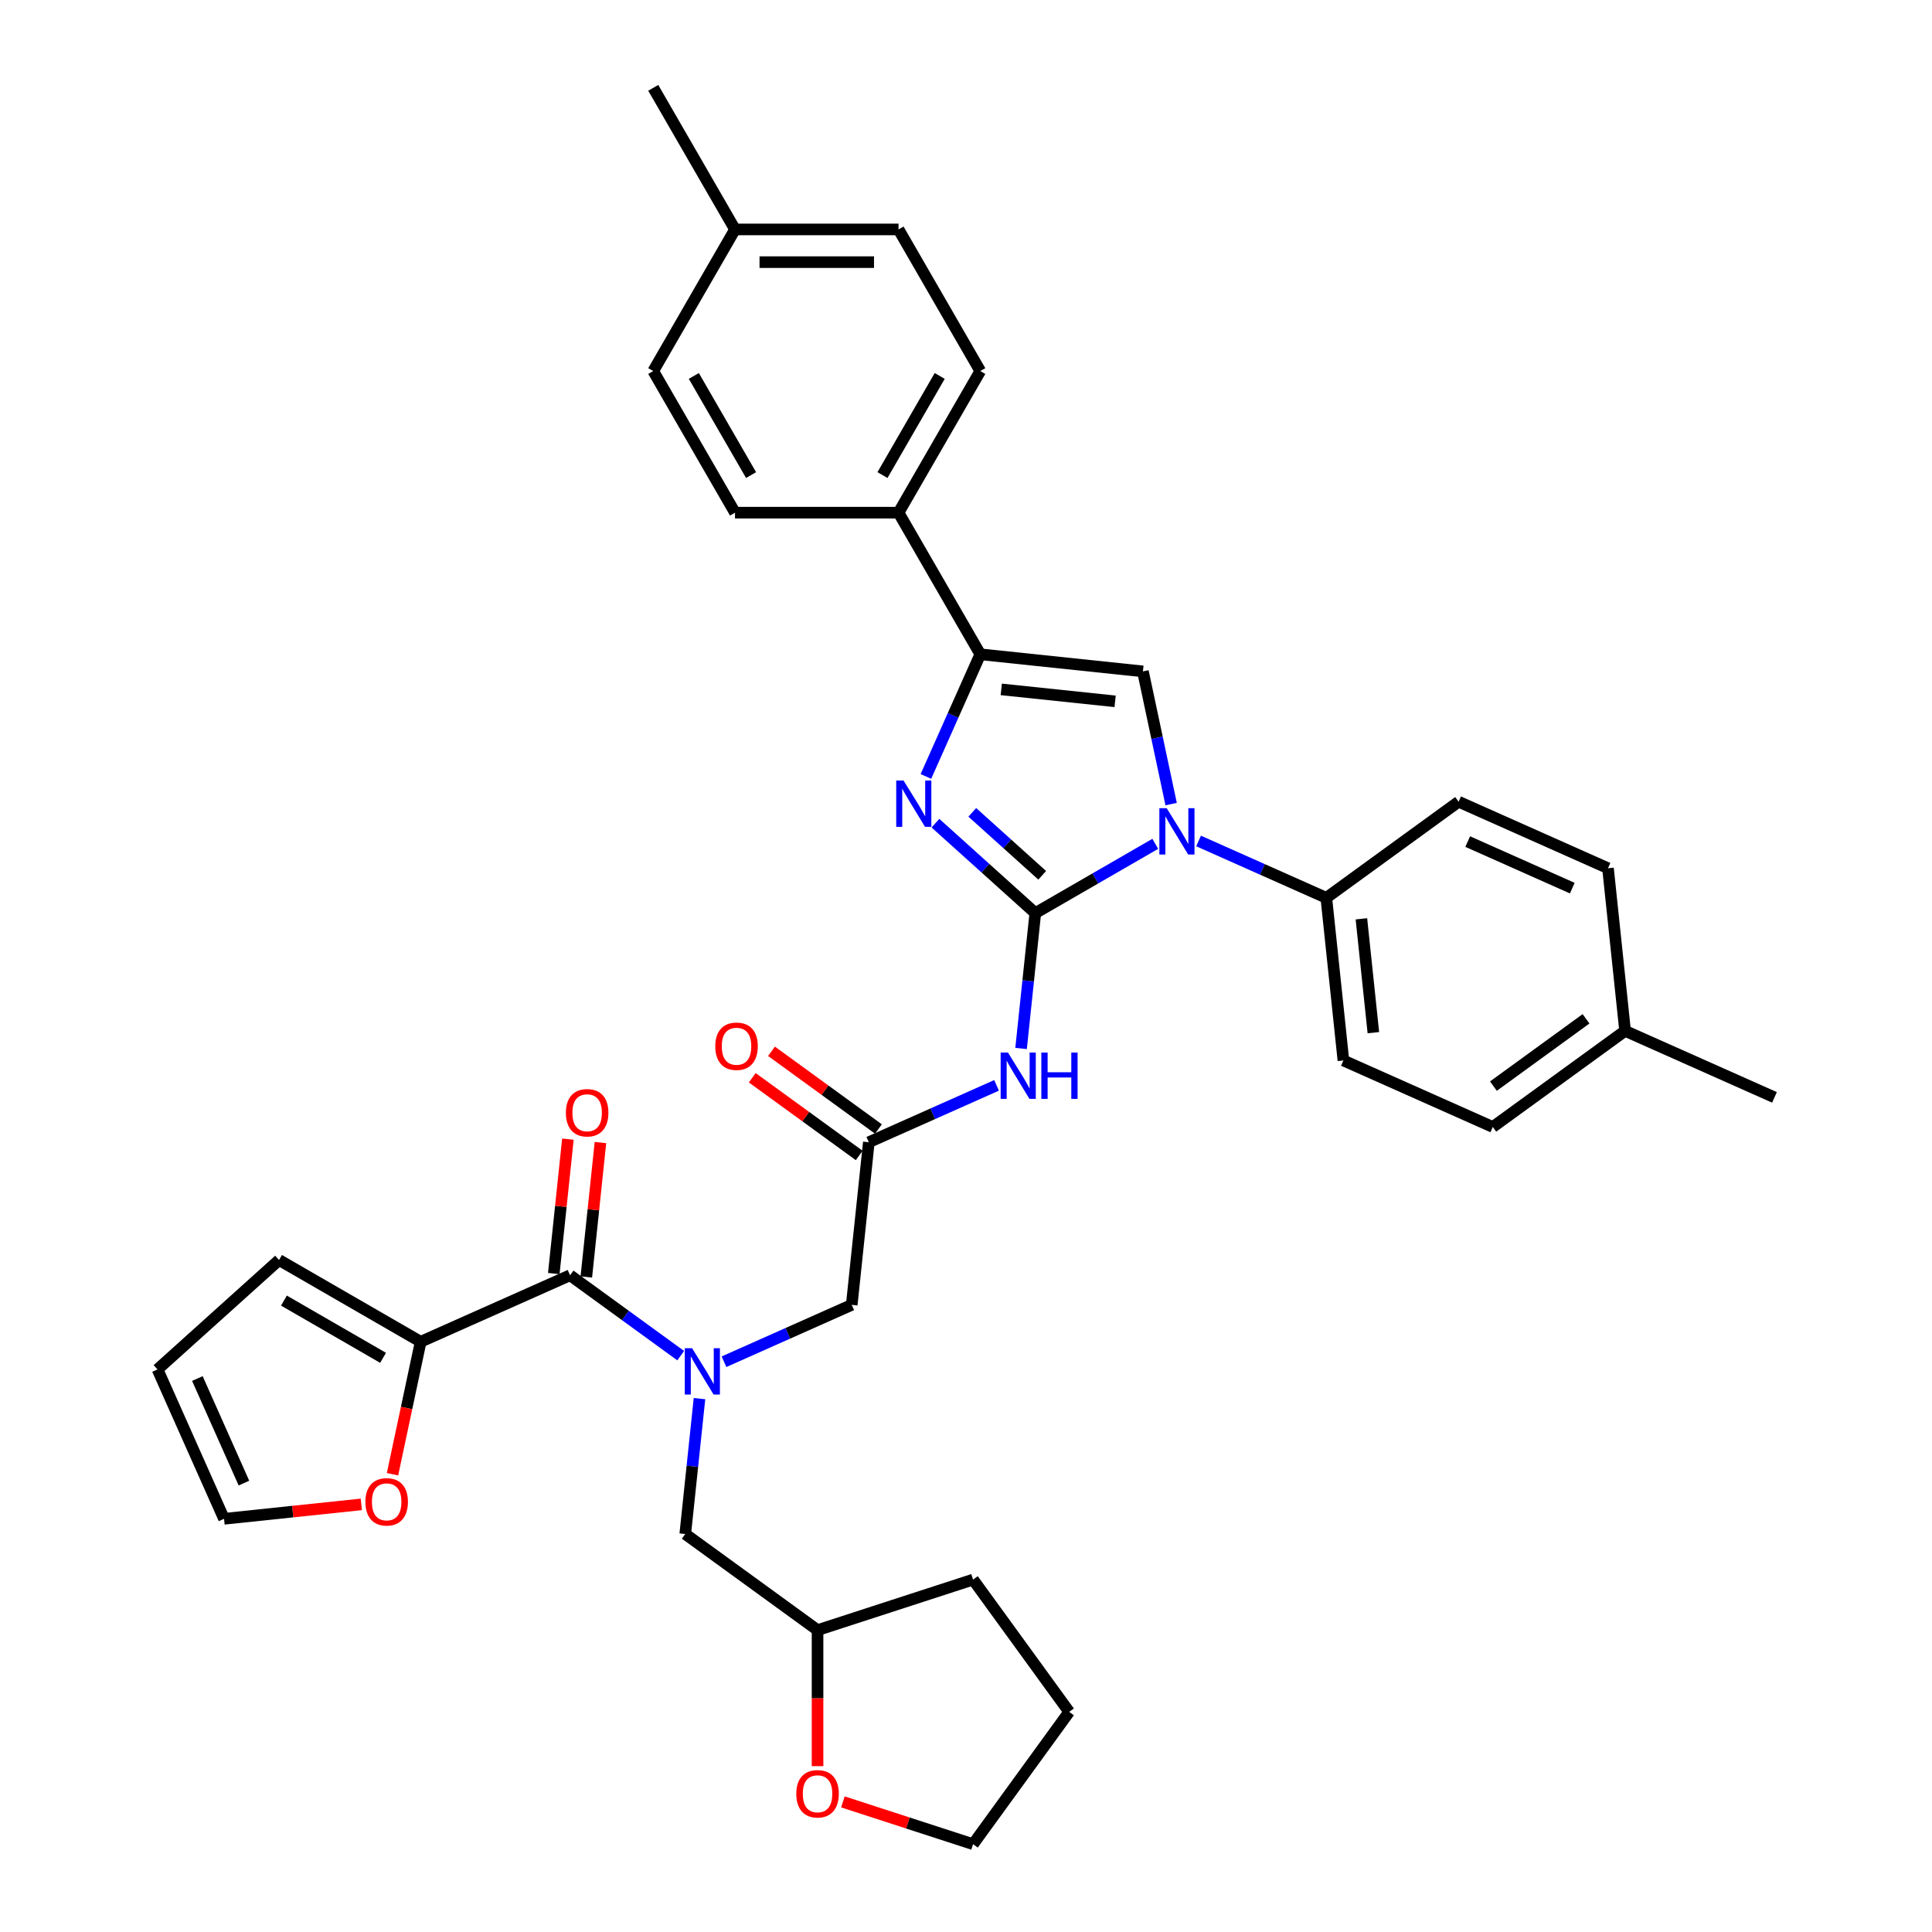 <?xml version='1.0' encoding='iso-8859-1'?>
<svg version='1.1' baseProfile='full'
              xmlns='http://www.w3.org/2000/svg'
                      xmlns:rdkit='http://www.rdkit.org/xml'
                      xmlns:xlink='http://www.w3.org/1999/xlink'
                  xml:space='preserve'
width='1000px' height='1000px' viewBox='0 0 1000 1000'>
<!-- END OF HEADER -->
<rect style='opacity:1.0;fill:#FFFFFF;stroke:none' width='1000' height='1000' x='0' y='0'> </rect>
<path class='bond-0' d='M 374.74,704.833 L 407.798,690.115' style='fill:none;fill-rule:evenodd;stroke:#0000FF;stroke-width:6px;stroke-linecap:butt;stroke-linejoin:miter;stroke-opacity:1' />
<path class='bond-0' d='M 407.798,690.115 L 440.856,675.396' style='fill:none;fill-rule:evenodd;stroke:#000000;stroke-width:6px;stroke-linecap:butt;stroke-linejoin:miter;stroke-opacity:1' />
<path class='bond-1' d='M 352.327,701.681 L 323.692,680.876' style='fill:none;fill-rule:evenodd;stroke:#0000FF;stroke-width:6px;stroke-linecap:butt;stroke-linejoin:miter;stroke-opacity:1' />
<path class='bond-1' d='M 323.692,680.876 L 295.058,660.072' style='fill:none;fill-rule:evenodd;stroke:#000000;stroke-width:6px;stroke-linecap:butt;stroke-linejoin:miter;stroke-opacity:1' />
<path class='bond-2' d='M 362.051,723.924 L 358.369,758.961' style='fill:none;fill-rule:evenodd;stroke:#0000FF;stroke-width:6px;stroke-linecap:butt;stroke-linejoin:miter;stroke-opacity:1' />
<path class='bond-2' d='M 358.369,758.961 L 354.686,793.999' style='fill:none;fill-rule:evenodd;stroke:#000000;stroke-width:6px;stroke-linecap:butt;stroke-linejoin:miter;stroke-opacity:1' />
<path class='bond-3' d='M 217.735,694.498 L 210.449,728.776' style='fill:none;fill-rule:evenodd;stroke:#000000;stroke-width:6px;stroke-linecap:butt;stroke-linejoin:miter;stroke-opacity:1' />
<path class='bond-3' d='M 210.449,728.776 L 203.163,763.053' style='fill:none;fill-rule:evenodd;stroke:#FF0000;stroke-width:6px;stroke-linecap:butt;stroke-linejoin:miter;stroke-opacity:1' />
<path class='bond-4' d='M 217.735,694.498 L 144.434,652.178' style='fill:none;fill-rule:evenodd;stroke:#000000;stroke-width:6px;stroke-linecap:butt;stroke-linejoin:miter;stroke-opacity:1' />
<path class='bond-4' d='M 198.276,702.811 L 146.965,673.186' style='fill:none;fill-rule:evenodd;stroke:#000000;stroke-width:6px;stroke-linecap:butt;stroke-linejoin:miter;stroke-opacity:1' />
<path class='bond-5' d='M 217.735,694.498 L 295.058,660.072' style='fill:none;fill-rule:evenodd;stroke:#000000;stroke-width:6px;stroke-linecap:butt;stroke-linejoin:miter;stroke-opacity:1' />
<path class='bond-6' d='M 303.475,660.957 L 307.131,626.173' style='fill:none;fill-rule:evenodd;stroke:#000000;stroke-width:6px;stroke-linecap:butt;stroke-linejoin:miter;stroke-opacity:1' />
<path class='bond-6' d='M 307.131,626.173 L 310.787,591.389' style='fill:none;fill-rule:evenodd;stroke:#FF0000;stroke-width:6px;stroke-linecap:butt;stroke-linejoin:miter;stroke-opacity:1' />
<path class='bond-6' d='M 286.64,659.187 L 290.296,624.403' style='fill:none;fill-rule:evenodd;stroke:#000000;stroke-width:6px;stroke-linecap:butt;stroke-linejoin:miter;stroke-opacity:1' />
<path class='bond-6' d='M 290.296,624.403 L 293.952,589.619' style='fill:none;fill-rule:evenodd;stroke:#FF0000;stroke-width:6px;stroke-linecap:butt;stroke-linejoin:miter;stroke-opacity:1' />
<path class='bond-7' d='M 187.018,778.668 L 151.489,782.402' style='fill:none;fill-rule:evenodd;stroke:#FF0000;stroke-width:6px;stroke-linecap:butt;stroke-linejoin:miter;stroke-opacity:1' />
<path class='bond-7' d='M 151.489,782.402 L 115.96,786.137' style='fill:none;fill-rule:evenodd;stroke:#000000;stroke-width:6px;stroke-linecap:butt;stroke-linejoin:miter;stroke-opacity:1' />
<path class='bond-8' d='M 144.434,652.178 L 81.534,708.814' style='fill:none;fill-rule:evenodd;stroke:#000000;stroke-width:6px;stroke-linecap:butt;stroke-linejoin:miter;stroke-opacity:1' />
<path class='bond-9' d='M 423.161,914.154 L 423.161,878.952' style='fill:none;fill-rule:evenodd;stroke:#FF0000;stroke-width:6px;stroke-linecap:butt;stroke-linejoin:miter;stroke-opacity:1' />
<path class='bond-9' d='M 423.161,878.952 L 423.161,843.75' style='fill:none;fill-rule:evenodd;stroke:#000000;stroke-width:6px;stroke-linecap:butt;stroke-linejoin:miter;stroke-opacity:1' />
<path class='bond-10' d='M 436.281,932.653 L 469.97,943.599' style='fill:none;fill-rule:evenodd;stroke:#FF0000;stroke-width:6px;stroke-linecap:butt;stroke-linejoin:miter;stroke-opacity:1' />
<path class='bond-10' d='M 469.97,943.599 L 503.659,954.545' style='fill:none;fill-rule:evenodd;stroke:#000000;stroke-width:6px;stroke-linecap:butt;stroke-linejoin:miter;stroke-opacity:1' />
<path class='bond-11' d='M 423.161,843.75 L 354.686,793.999' style='fill:none;fill-rule:evenodd;stroke:#000000;stroke-width:6px;stroke-linecap:butt;stroke-linejoin:miter;stroke-opacity:1' />
<path class='bond-12' d='M 423.161,843.75 L 503.659,817.594' style='fill:none;fill-rule:evenodd;stroke:#000000;stroke-width:6px;stroke-linecap:butt;stroke-linejoin:miter;stroke-opacity:1' />
<path class='bond-13' d='M 515.82,561.782 L 482.762,576.501' style='fill:none;fill-rule:evenodd;stroke:#0000FF;stroke-width:6px;stroke-linecap:butt;stroke-linejoin:miter;stroke-opacity:1' />
<path class='bond-13' d='M 482.762,576.501 L 449.703,591.219' style='fill:none;fill-rule:evenodd;stroke:#000000;stroke-width:6px;stroke-linecap:butt;stroke-linejoin:miter;stroke-opacity:1' />
<path class='bond-14' d='M 528.508,542.692 L 532.191,507.654' style='fill:none;fill-rule:evenodd;stroke:#0000FF;stroke-width:6px;stroke-linecap:butt;stroke-linejoin:miter;stroke-opacity:1' />
<path class='bond-14' d='M 532.191,507.654 L 535.874,472.616' style='fill:none;fill-rule:evenodd;stroke:#000000;stroke-width:6px;stroke-linecap:butt;stroke-linejoin:miter;stroke-opacity:1' />
<path class='bond-15' d='M 454.679,584.372 L 427,564.262' style='fill:none;fill-rule:evenodd;stroke:#000000;stroke-width:6px;stroke-linecap:butt;stroke-linejoin:miter;stroke-opacity:1' />
<path class='bond-15' d='M 427,564.262 L 399.322,544.153' style='fill:none;fill-rule:evenodd;stroke:#FF0000;stroke-width:6px;stroke-linecap:butt;stroke-linejoin:miter;stroke-opacity:1' />
<path class='bond-15' d='M 444.728,598.067 L 417.05,577.957' style='fill:none;fill-rule:evenodd;stroke:#000000;stroke-width:6px;stroke-linecap:butt;stroke-linejoin:miter;stroke-opacity:1' />
<path class='bond-15' d='M 417.05,577.957 L 389.372,557.848' style='fill:none;fill-rule:evenodd;stroke:#FF0000;stroke-width:6px;stroke-linecap:butt;stroke-linejoin:miter;stroke-opacity:1' />
<path class='bond-16' d='M 449.703,591.219 L 440.856,675.396' style='fill:none;fill-rule:evenodd;stroke:#000000;stroke-width:6px;stroke-linecap:butt;stroke-linejoin:miter;stroke-opacity:1' />
<path class='bond-17' d='M 597.968,436.766 L 566.921,454.691' style='fill:none;fill-rule:evenodd;stroke:#0000FF;stroke-width:6px;stroke-linecap:butt;stroke-linejoin:miter;stroke-opacity:1' />
<path class='bond-17' d='M 566.921,454.691 L 535.874,472.616' style='fill:none;fill-rule:evenodd;stroke:#000000;stroke-width:6px;stroke-linecap:butt;stroke-linejoin:miter;stroke-opacity:1' />
<path class='bond-18' d='M 606.177,416.195 L 598.877,381.85' style='fill:none;fill-rule:evenodd;stroke:#0000FF;stroke-width:6px;stroke-linecap:butt;stroke-linejoin:miter;stroke-opacity:1' />
<path class='bond-18' d='M 598.877,381.85 L 591.577,347.505' style='fill:none;fill-rule:evenodd;stroke:#000000;stroke-width:6px;stroke-linecap:butt;stroke-linejoin:miter;stroke-opacity:1' />
<path class='bond-19' d='M 620.381,435.285 L 653.439,450.004' style='fill:none;fill-rule:evenodd;stroke:#0000FF;stroke-width:6px;stroke-linecap:butt;stroke-linejoin:miter;stroke-opacity:1' />
<path class='bond-19' d='M 653.439,450.004 L 686.497,464.722' style='fill:none;fill-rule:evenodd;stroke:#000000;stroke-width:6px;stroke-linecap:butt;stroke-linejoin:miter;stroke-opacity:1' />
<path class='bond-20' d='M 535.874,472.616 L 510.027,449.344' style='fill:none;fill-rule:evenodd;stroke:#000000;stroke-width:6px;stroke-linecap:butt;stroke-linejoin:miter;stroke-opacity:1' />
<path class='bond-20' d='M 510.027,449.344 L 484.18,426.071' style='fill:none;fill-rule:evenodd;stroke:#0000FF;stroke-width:6px;stroke-linecap:butt;stroke-linejoin:miter;stroke-opacity:1' />
<path class='bond-20' d='M 539.447,453.054 L 521.354,436.763' style='fill:none;fill-rule:evenodd;stroke:#000000;stroke-width:6px;stroke-linecap:butt;stroke-linejoin:miter;stroke-opacity:1' />
<path class='bond-20' d='M 521.354,436.763 L 503.261,420.473' style='fill:none;fill-rule:evenodd;stroke:#0000FF;stroke-width:6px;stroke-linecap:butt;stroke-linejoin:miter;stroke-opacity:1' />
<path class='bond-21' d='M 479.252,401.88 L 493.326,370.269' style='fill:none;fill-rule:evenodd;stroke:#0000FF;stroke-width:6px;stroke-linecap:butt;stroke-linejoin:miter;stroke-opacity:1' />
<path class='bond-21' d='M 493.326,370.269 L 507.4,338.658' style='fill:none;fill-rule:evenodd;stroke:#000000;stroke-width:6px;stroke-linecap:butt;stroke-linejoin:miter;stroke-opacity:1' />
<path class='bond-22' d='M 507.4,338.658 L 465.08,265.357' style='fill:none;fill-rule:evenodd;stroke:#000000;stroke-width:6px;stroke-linecap:butt;stroke-linejoin:miter;stroke-opacity:1' />
<path class='bond-23' d='M 507.4,338.658 L 591.577,347.505' style='fill:none;fill-rule:evenodd;stroke:#000000;stroke-width:6px;stroke-linecap:butt;stroke-linejoin:miter;stroke-opacity:1' />
<path class='bond-23' d='M 518.257,356.82 L 577.181,363.013' style='fill:none;fill-rule:evenodd;stroke:#000000;stroke-width:6px;stroke-linecap:butt;stroke-linejoin:miter;stroke-opacity:1' />
<path class='bond-24' d='M 465.08,265.357 L 507.4,192.056' style='fill:none;fill-rule:evenodd;stroke:#000000;stroke-width:6px;stroke-linecap:butt;stroke-linejoin:miter;stroke-opacity:1' />
<path class='bond-24' d='M 456.768,245.898 L 486.392,194.587' style='fill:none;fill-rule:evenodd;stroke:#000000;stroke-width:6px;stroke-linecap:butt;stroke-linejoin:miter;stroke-opacity:1' />
<path class='bond-25' d='M 465.08,265.357 L 380.439,265.357' style='fill:none;fill-rule:evenodd;stroke:#000000;stroke-width:6px;stroke-linecap:butt;stroke-linejoin:miter;stroke-opacity:1' />
<path class='bond-26' d='M 507.4,192.056 L 465.08,118.755' style='fill:none;fill-rule:evenodd;stroke:#000000;stroke-width:6px;stroke-linecap:butt;stroke-linejoin:miter;stroke-opacity:1' />
<path class='bond-27' d='M 686.497,464.722 L 754.973,414.972' style='fill:none;fill-rule:evenodd;stroke:#000000;stroke-width:6px;stroke-linecap:butt;stroke-linejoin:miter;stroke-opacity:1' />
<path class='bond-28' d='M 686.497,464.722 L 695.345,548.899' style='fill:none;fill-rule:evenodd;stroke:#000000;stroke-width:6px;stroke-linecap:butt;stroke-linejoin:miter;stroke-opacity:1' />
<path class='bond-28' d='M 704.66,475.579 L 710.853,534.503' style='fill:none;fill-rule:evenodd;stroke:#000000;stroke-width:6px;stroke-linecap:butt;stroke-linejoin:miter;stroke-opacity:1' />
<path class='bond-29' d='M 841.143,533.575 L 772.668,583.325' style='fill:none;fill-rule:evenodd;stroke:#000000;stroke-width:6px;stroke-linecap:butt;stroke-linejoin:miter;stroke-opacity:1' />
<path class='bond-29' d='M 820.922,527.342 L 772.989,562.168' style='fill:none;fill-rule:evenodd;stroke:#000000;stroke-width:6px;stroke-linecap:butt;stroke-linejoin:miter;stroke-opacity:1' />
<path class='bond-30' d='M 841.143,533.575 L 918.466,568.001' style='fill:none;fill-rule:evenodd;stroke:#000000;stroke-width:6px;stroke-linecap:butt;stroke-linejoin:miter;stroke-opacity:1' />
<path class='bond-31' d='M 841.143,533.575 L 832.296,449.398' style='fill:none;fill-rule:evenodd;stroke:#000000;stroke-width:6px;stroke-linecap:butt;stroke-linejoin:miter;stroke-opacity:1' />
<path class='bond-32' d='M 754.973,414.972 L 832.296,449.398' style='fill:none;fill-rule:evenodd;stroke:#000000;stroke-width:6px;stroke-linecap:butt;stroke-linejoin:miter;stroke-opacity:1' />
<path class='bond-32' d='M 759.686,435.6 L 813.812,459.699' style='fill:none;fill-rule:evenodd;stroke:#000000;stroke-width:6px;stroke-linecap:butt;stroke-linejoin:miter;stroke-opacity:1' />
<path class='bond-33' d='M 695.345,548.899 L 772.668,583.325' style='fill:none;fill-rule:evenodd;stroke:#000000;stroke-width:6px;stroke-linecap:butt;stroke-linejoin:miter;stroke-opacity:1' />
<path class='bond-34' d='M 380.439,265.357 L 338.119,192.056' style='fill:none;fill-rule:evenodd;stroke:#000000;stroke-width:6px;stroke-linecap:butt;stroke-linejoin:miter;stroke-opacity:1' />
<path class='bond-34' d='M 388.751,245.898 L 359.127,194.587' style='fill:none;fill-rule:evenodd;stroke:#000000;stroke-width:6px;stroke-linecap:butt;stroke-linejoin:miter;stroke-opacity:1' />
<path class='bond-35' d='M 465.08,118.755 L 380.439,118.755' style='fill:none;fill-rule:evenodd;stroke:#000000;stroke-width:6px;stroke-linecap:butt;stroke-linejoin:miter;stroke-opacity:1' />
<path class='bond-35' d='M 452.384,135.683 L 393.135,135.683' style='fill:none;fill-rule:evenodd;stroke:#000000;stroke-width:6px;stroke-linecap:butt;stroke-linejoin:miter;stroke-opacity:1' />
<path class='bond-36' d='M 338.119,192.056 L 380.439,118.755' style='fill:none;fill-rule:evenodd;stroke:#000000;stroke-width:6px;stroke-linecap:butt;stroke-linejoin:miter;stroke-opacity:1' />
<path class='bond-37' d='M 380.439,118.755 L 338.119,45.455' style='fill:none;fill-rule:evenodd;stroke:#000000;stroke-width:6px;stroke-linecap:butt;stroke-linejoin:miter;stroke-opacity:1' />
<path class='bond-38' d='M 503.659,954.545 L 553.41,886.07' style='fill:none;fill-rule:evenodd;stroke:#000000;stroke-width:6px;stroke-linecap:butt;stroke-linejoin:miter;stroke-opacity:1' />
<path class='bond-39' d='M 503.659,817.594 L 553.41,886.07' style='fill:none;fill-rule:evenodd;stroke:#000000;stroke-width:6px;stroke-linecap:butt;stroke-linejoin:miter;stroke-opacity:1' />
<path class='bond-40' d='M 115.96,786.137 L 81.534,708.814' style='fill:none;fill-rule:evenodd;stroke:#000000;stroke-width:6px;stroke-linecap:butt;stroke-linejoin:miter;stroke-opacity:1' />
<path class='bond-40' d='M 126.261,767.653 L 102.162,713.527' style='fill:none;fill-rule:evenodd;stroke:#000000;stroke-width:6px;stroke-linecap:butt;stroke-linejoin:miter;stroke-opacity:1' />
<path  class='atom-0' d='M 358.235 697.837
L 366.089 710.533
Q 366.868 711.786, 368.121 714.054
Q 369.373 716.323, 369.441 716.458
L 369.441 697.837
L 372.624 697.837
L 372.624 721.808
L 369.34 721.808
L 360.909 707.927
Q 359.928 706.301, 358.878 704.439
Q 357.862 702.577, 357.558 702.002
L 357.558 721.808
L 354.443 721.808
L 354.443 697.837
L 358.235 697.837
' fill='#0000FF'/>
<path  class='atom-3' d='M 292.902 575.963
Q 292.902 570.207, 295.746 566.991
Q 298.59 563.775, 303.905 563.775
Q 309.22 563.775, 312.064 566.991
Q 314.908 570.207, 314.908 575.963
Q 314.908 581.786, 312.03 585.104
Q 309.153 588.388, 303.905 588.388
Q 298.623 588.388, 295.746 585.104
Q 292.902 581.82, 292.902 575.963
M 303.905 585.68
Q 307.561 585.68, 309.525 583.242
Q 311.523 580.771, 311.523 575.963
Q 311.523 571.257, 309.525 568.887
Q 307.561 566.483, 303.905 566.483
Q 300.249 566.483, 298.251 568.853
Q 296.287 571.223, 296.287 575.963
Q 296.287 580.804, 298.251 583.242
Q 300.249 585.68, 303.905 585.68
' fill='#FF0000'/>
<path  class='atom-4' d='M 189.134 777.357
Q 189.134 771.601, 191.978 768.385
Q 194.822 765.169, 200.137 765.169
Q 205.452 765.169, 208.296 768.385
Q 211.14 771.601, 211.14 777.357
Q 211.14 783.18, 208.263 786.498
Q 205.385 789.782, 200.137 789.782
Q 194.855 789.782, 191.978 786.498
Q 189.134 783.214, 189.134 777.357
M 200.137 787.074
Q 203.793 787.074, 205.757 784.636
Q 207.755 782.165, 207.755 777.357
Q 207.755 772.651, 205.757 770.281
Q 203.793 767.877, 200.137 767.877
Q 196.481 767.877, 194.483 770.247
Q 192.519 772.617, 192.519 777.357
Q 192.519 782.198, 194.483 784.636
Q 196.481 787.074, 200.137 787.074
' fill='#FF0000'/>
<path  class='atom-6' d='M 412.158 928.458
Q 412.158 922.702, 415.002 919.486
Q 417.846 916.27, 423.161 916.27
Q 428.477 916.27, 431.321 919.486
Q 434.165 922.702, 434.165 928.458
Q 434.165 934.281, 431.287 937.599
Q 428.409 940.883, 423.161 940.883
Q 417.88 940.883, 415.002 937.599
Q 412.158 934.315, 412.158 928.458
M 423.161 938.175
Q 426.818 938.175, 428.782 935.737
Q 430.779 933.265, 430.779 928.458
Q 430.779 923.752, 428.782 921.382
Q 426.818 918.978, 423.161 918.978
Q 419.505 918.978, 417.507 921.348
Q 415.544 923.718, 415.544 928.458
Q 415.544 933.299, 417.507 935.737
Q 419.505 938.175, 423.161 938.175
' fill='#FF0000'/>
<path  class='atom-8' d='M 521.728 544.808
L 529.583 557.504
Q 530.361 558.757, 531.614 561.025
Q 532.867 563.293, 532.934 563.429
L 532.934 544.808
L 536.117 544.808
L 536.117 568.778
L 532.833 568.778
L 524.403 554.897
Q 523.421 553.272, 522.371 551.41
Q 521.355 549.548, 521.051 548.972
L 521.051 568.778
L 517.936 568.778
L 517.936 544.808
L 521.728 544.808
' fill='#0000FF'/>
<path  class='atom-8' d='M 538.995 544.808
L 542.245 544.808
L 542.245 554.999
L 554.501 554.999
L 554.501 544.808
L 557.751 544.808
L 557.751 568.778
L 554.501 568.778
L 554.501 557.707
L 542.245 557.707
L 542.245 568.778
L 538.995 568.778
L 538.995 544.808
' fill='#0000FF'/>
<path  class='atom-10' d='M 370.225 541.537
Q 370.225 535.781, 373.069 532.565
Q 375.912 529.348, 381.228 529.348
Q 386.543 529.348, 389.387 532.565
Q 392.231 535.781, 392.231 541.537
Q 392.231 547.36, 389.353 550.678
Q 386.476 553.962, 381.228 553.962
Q 375.946 553.962, 373.069 550.678
Q 370.225 547.394, 370.225 541.537
M 381.228 551.253
Q 384.884 551.253, 386.848 548.816
Q 388.846 546.344, 388.846 541.537
Q 388.846 536.831, 386.848 534.461
Q 384.884 532.057, 381.228 532.057
Q 377.571 532.057, 375.574 534.427
Q 373.61 536.797, 373.61 541.537
Q 373.61 546.378, 375.574 548.816
Q 377.571 551.253, 381.228 551.253
' fill='#FF0000'/>
<path  class='atom-12' d='M 603.876 418.311
L 611.731 431.007
Q 612.509 432.26, 613.762 434.528
Q 615.015 436.796, 615.082 436.932
L 615.082 418.311
L 618.265 418.311
L 618.265 442.281
L 614.981 442.281
L 606.551 428.4
Q 605.569 426.775, 604.519 424.913
Q 603.504 423.051, 603.199 422.475
L 603.199 442.281
L 600.084 442.281
L 600.084 418.311
L 603.876 418.311
' fill='#0000FF'/>
<path  class='atom-14' d='M 467.675 403.996
L 475.53 416.692
Q 476.308 417.944, 477.561 420.213
Q 478.814 422.481, 478.882 422.616
L 478.882 403.996
L 482.064 403.996
L 482.064 427.966
L 478.78 427.966
L 470.35 414.085
Q 469.368 412.46, 468.318 410.597
Q 467.303 408.735, 466.998 408.16
L 466.998 427.966
L 463.883 427.966
L 463.883 403.996
L 467.675 403.996
' fill='#0000FF'/>
</svg>
